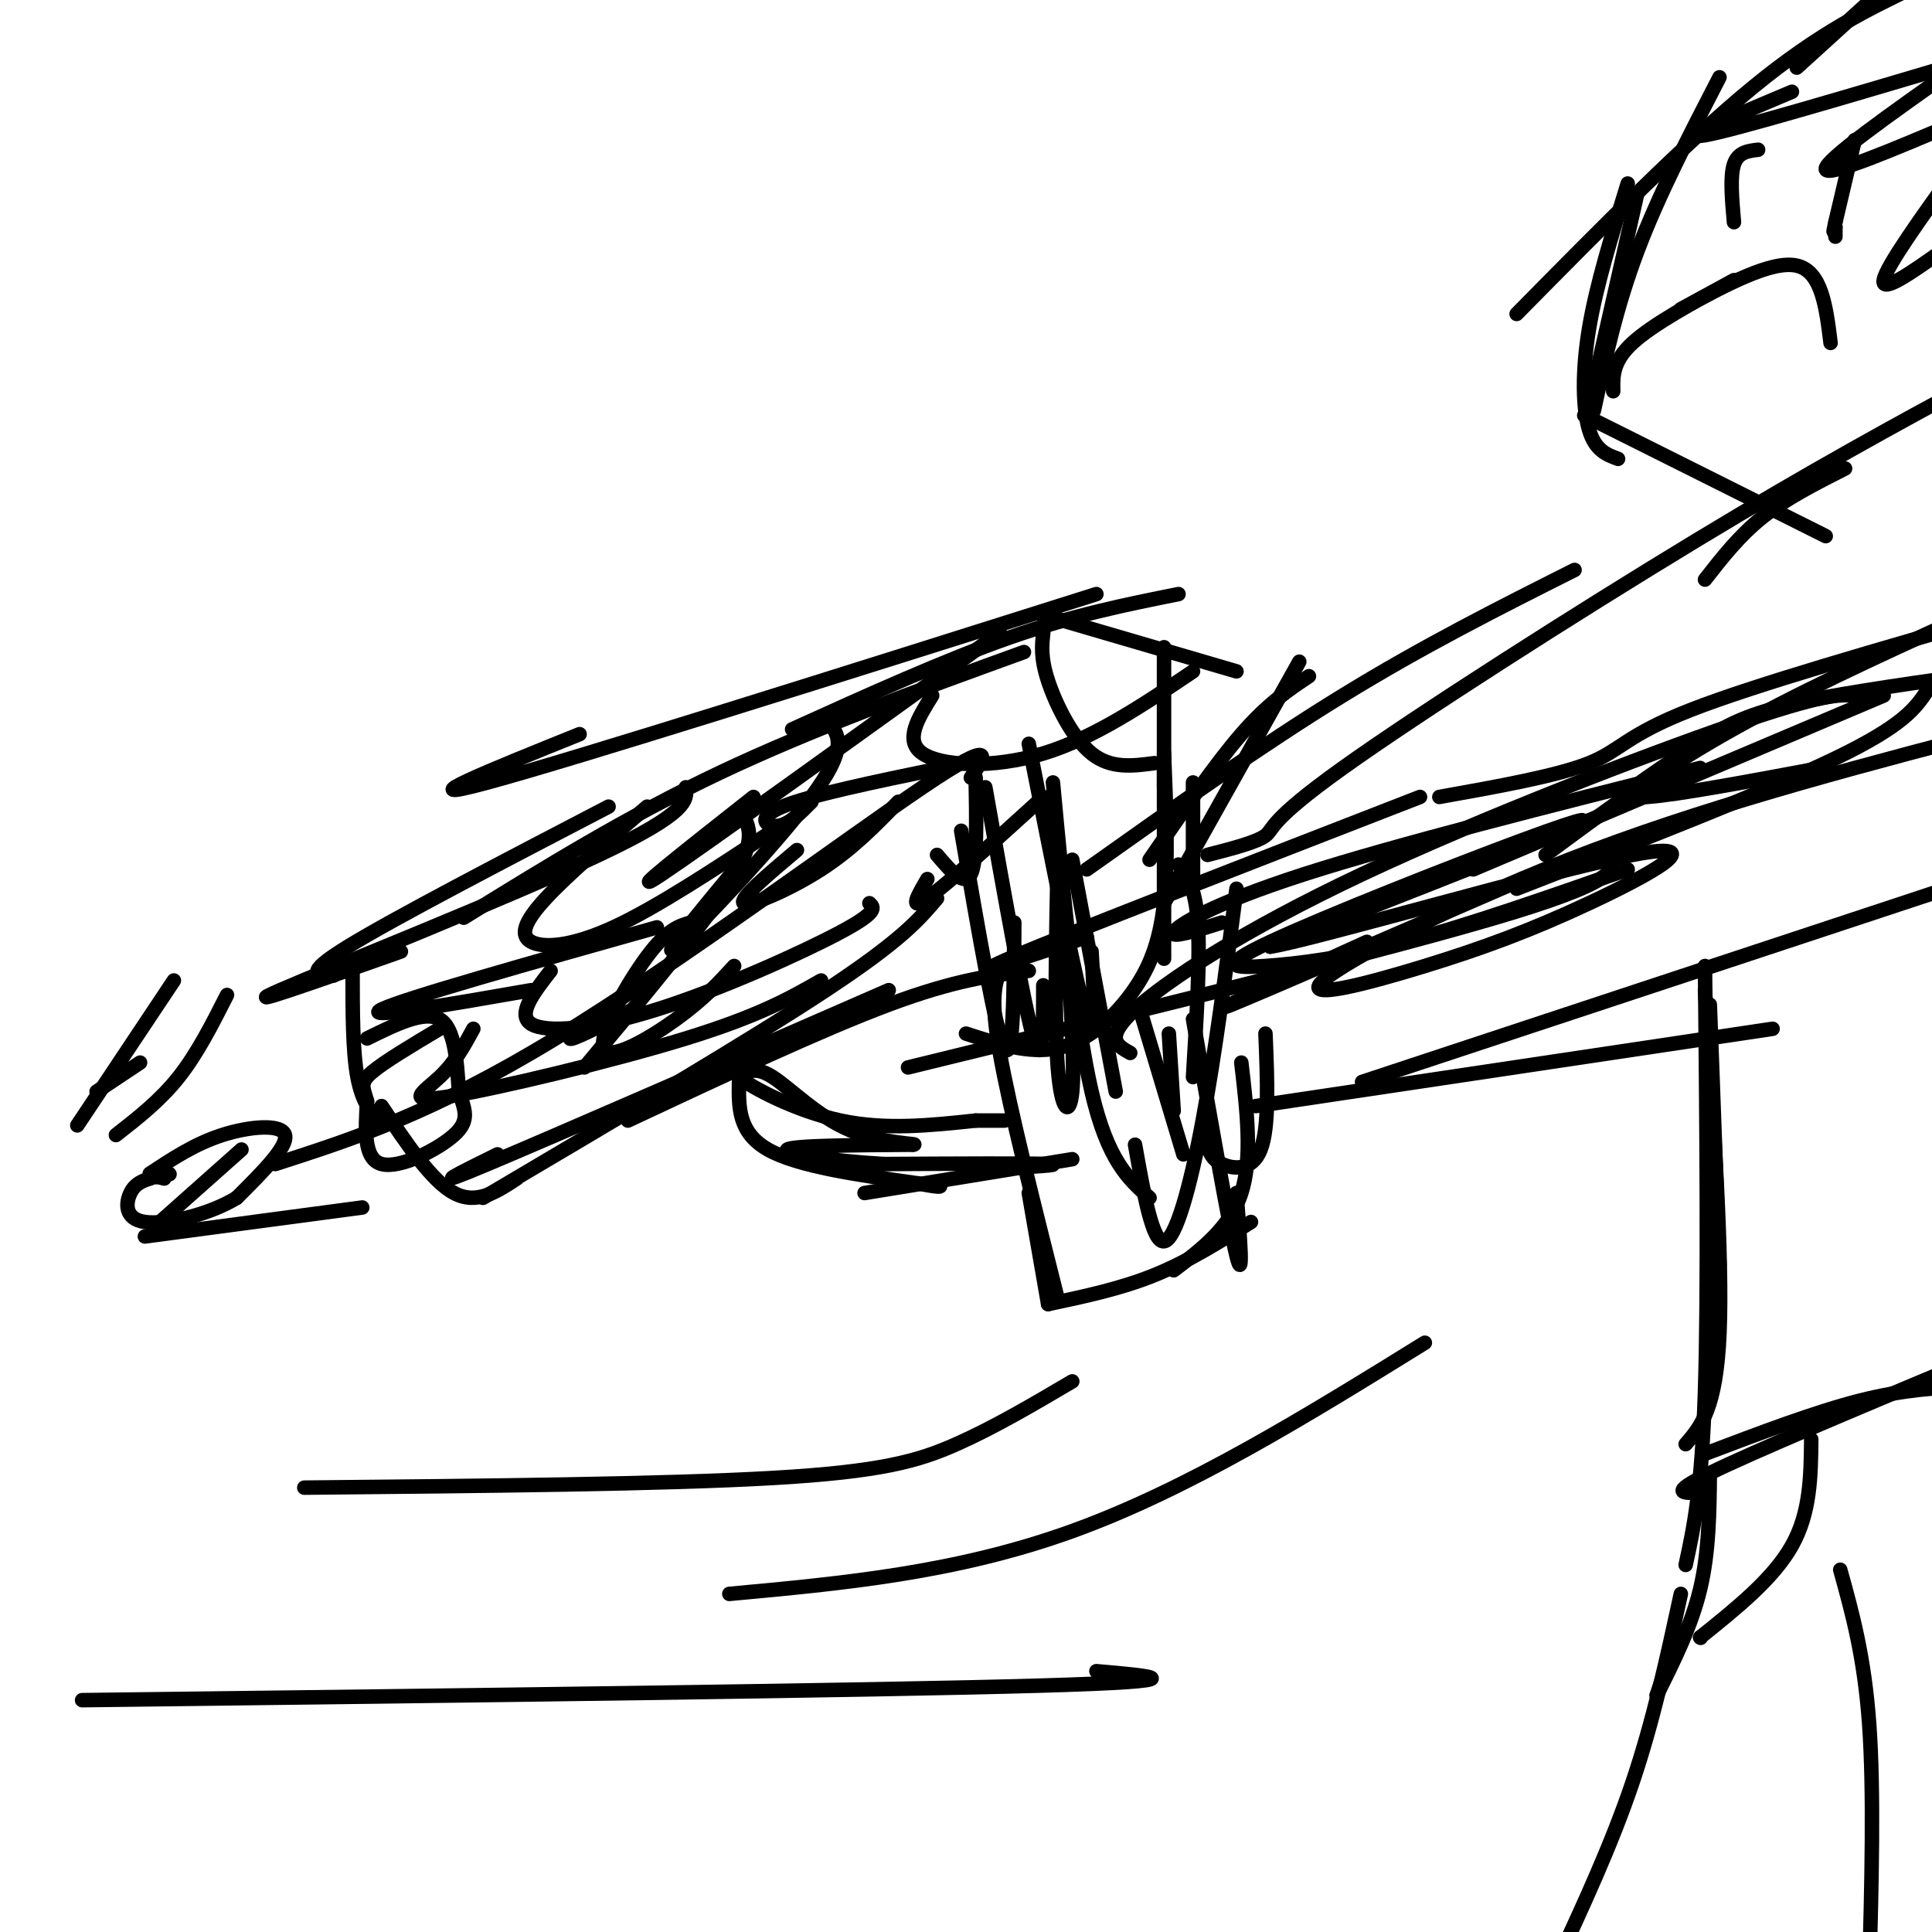 <svg viewBox='0 0 400 400' version='1.1' xmlns='http://www.w3.org/2000/svg' xmlns:xlink='http://www.w3.org/1999/xlink'><g fill='none' stroke='#000000' stroke-width='3' stroke-linecap='round' stroke-linejoin='round'><path d='M227,123c-54.083,17.083 -108.167,34.167 -126,39c-17.833,4.833 0.583,-2.583 19,-10'/><path d='M212,135c-21.833,7.917 -43.667,15.833 -63,25c-19.333,9.167 -36.167,19.583 -53,30'/><path d='M126,167c-22.250,11.583 -44.500,23.167 -54,29c-9.500,5.833 -6.250,5.917 -3,6'/><path d='M73,201c0.000,8.333 0.000,16.667 1,22c1.000,5.333 3.000,7.667 5,10'/><path d='M79,229c5.167,7.750 10.333,15.500 15,18c4.667,2.500 8.833,-0.250 13,-3'/><path d='M103,239c-7.750,3.833 -15.500,7.667 -2,2c13.500,-5.667 48.250,-20.833 83,-36'/><path d='M130,232c20.083,-9.417 40.167,-18.833 54,-24c13.833,-5.167 21.417,-6.083 29,-7'/><path d='M207,201c-1.000,2.833 -2.000,5.667 0,17c2.000,11.333 7.000,31.167 12,51'/><path d='M213,247c0.000,0.000 4.000,23.000 4,23'/><path d='M217,270c7.500,-1.583 15.000,-3.167 22,-6c7.000,-2.833 13.500,-6.917 20,-11'/><path d='M243,263c5.833,-4.417 11.667,-8.833 14,-16c2.333,-7.167 1.167,-17.083 0,-27'/><path d='M247,223c0.750,-12.333 1.500,-24.667 1,-32c-0.500,-7.333 -2.250,-9.667 -4,-12'/><path d='M241,187c0.000,0.000 28.000,-50.000 28,-50'/><path d='M256,139c0.000,0.000 -41.000,-12.000 -41,-12'/><path d='M244,123c-10.833,2.167 -21.667,4.333 -35,9c-13.333,4.667 -29.167,11.833 -45,19'/><path d='M76,215c5.917,-2.917 11.833,-5.833 15,-4c3.167,1.833 3.583,8.417 4,15'/><path d='M95,226c1.250,3.845 2.375,5.958 -1,9c-3.375,3.042 -11.250,7.012 -15,6c-3.750,-1.012 -3.375,-7.006 -3,-13'/><path d='M76,228c-0.867,-2.956 -1.533,-3.844 1,-6c2.533,-2.156 8.267,-5.578 14,-9'/><path d='M31,243c4.667,-3.089 9.333,-6.178 15,-8c5.667,-1.822 12.333,-2.378 13,0c0.667,2.378 -4.667,7.689 -10,13'/><path d='M49,248c-5.619,3.464 -14.667,5.625 -19,5c-4.333,-0.625 -3.952,-4.036 -3,-6c0.952,-1.964 2.476,-2.482 4,-3'/><path d='M31,244c1.167,-0.500 2.083,-0.250 3,0'/><path d='M35,243c0.000,0.000 0.100,0.100 0.1,0.1'/><path d='M75,250c0.000,0.000 -45.000,6.000 -45,6'/><path d='M29,220c0.000,0.000 -9.000,6.000 -9,6'/><path d='M47,206c-3.083,6.083 -6.167,12.167 -10,17c-3.833,4.833 -8.417,8.417 -13,12'/><path d='M36,203c0.000,0.000 -20.000,30.000 -20,30'/><path d='M201,161c2.933,-4.356 5.867,-8.711 -10,2c-15.867,10.711 -50.533,36.489 -76,52c-25.467,15.511 -41.733,20.756 -58,26'/><path d='M194,186c-3.667,4.333 -7.333,8.667 -23,19c-15.667,10.333 -43.333,26.667 -71,43'/><path d='M170,203c-6.393,3.655 -12.786,7.310 -28,12c-15.214,4.690 -39.250,10.417 -49,12c-9.750,1.583 -5.214,-0.976 -2,-4c3.214,-3.024 5.107,-6.512 7,-10'/><path d='M180,187c0.964,0.881 1.929,1.762 -6,6c-7.929,4.238 -24.750,11.833 -38,16c-13.250,4.167 -22.929,4.905 -26,3c-3.071,-1.905 0.464,-6.452 4,-11'/><path d='M160,172c-12.060,7.958 -24.119,15.917 -33,20c-8.881,4.083 -14.583,4.292 -17,3c-2.417,-1.292 -1.548,-4.083 3,-9c4.548,-4.917 12.774,-11.958 21,-19'/><path d='M172,150c1.711,2.511 3.422,5.022 -4,15c-7.422,9.978 -23.978,27.422 -28,31c-4.022,3.578 4.489,-6.711 13,-17'/><path d='M204,163c4.000,22.583 8.000,45.167 10,52c2.000,6.833 2.000,-2.083 2,-11'/><path d='M219,177c-0.356,17.378 -0.711,34.756 0,44c0.711,9.244 2.489,10.356 3,5c0.511,-5.356 -0.244,-17.178 -1,-29'/><path d='M218,162c2.333,24.833 4.667,49.667 8,64c3.333,14.333 7.667,18.167 12,22'/><path d='M153,224c-0.083,5.250 -0.167,10.500 6,14c6.167,3.500 18.583,5.250 31,7'/><path d='M190,245c5.833,1.167 4.917,0.583 4,0'/><path d='M179,247c0.000,0.000 43.000,-7.000 43,-7'/><path d='M206,242c7.417,-0.417 14.833,-0.833 11,-1c-3.833,-0.167 -18.917,-0.083 -34,0'/><path d='M183,241c-10.889,-0.622 -21.111,-2.178 -20,-3c1.111,-0.822 13.556,-0.911 26,-1'/><path d='M189,237c1.952,-0.179 -6.167,-0.125 -13,-3c-6.833,-2.875 -12.381,-8.679 -16,-11c-3.619,-2.321 -5.310,-1.161 -7,0'/><path d='M153,223c2.333,2.000 11.667,7.000 21,9c9.333,2.000 18.667,1.000 28,0'/><path d='M202,232c5.667,0.000 5.833,0.000 6,0'/><path d='M256,184c-2.200,17.044 -4.400,34.089 -7,48c-2.600,13.911 -5.600,24.689 -8,25c-2.400,0.311 -4.200,-9.844 -6,-20'/><path d='M213,154c4.917,24.917 9.833,49.833 12,57c2.167,7.167 1.583,-3.417 1,-14'/><path d='M241,157c0.000,18.917 0.000,37.833 0,41c0.000,3.167 0.000,-9.417 0,-22'/><path d='M247,162c0.000,0.000 0.000,20.000 0,20'/><path d='M168,166c-2.333,2.378 -4.667,4.756 -7,5c-2.333,0.244 -4.667,-1.644 1,-4c5.667,-2.356 19.333,-5.178 33,-8'/><path d='M207,131c-30.750,22.167 -61.500,44.333 -70,50c-8.500,5.667 5.250,-5.167 19,-16'/><path d='M247,139c-10.267,6.911 -20.533,13.822 -31,17c-10.467,3.178 -21.133,2.622 -25,0c-3.867,-2.622 -0.933,-7.311 2,-12'/><path d='M216,131c-0.289,2.600 -0.578,5.200 1,10c1.578,4.800 5.022,11.800 9,15c3.978,3.200 8.489,2.600 13,2'/><path d='M241,134c0.000,0.000 0.000,29.000 0,29'/><path d='M241,156c0.458,11.298 0.917,22.595 0,31c-0.917,8.405 -3.208,13.917 -7,19c-3.792,5.083 -9.083,9.738 -15,11c-5.917,1.262 -12.458,-0.869 -19,-3'/><path d='M154,169c1.250,2.667 2.500,5.333 -3,14c-5.500,8.667 -17.750,23.333 -30,38'/><path d='M142,163c0.289,2.622 0.578,5.244 -18,14c-18.578,8.756 -56.022,23.644 -66,28c-9.978,4.356 7.511,-1.822 25,-8'/><path d='M136,192c-26.333,7.417 -52.667,14.833 -57,17c-4.333,2.167 13.333,-0.917 31,-4'/><path d='M131,209c-6.500,3.333 -13.000,6.667 -13,6c0.000,-0.667 6.500,-5.333 13,-10'/><path d='M152,200c-3.161,3.446 -6.321,6.893 -12,11c-5.679,4.107 -13.875,8.875 -15,6c-1.125,-2.875 4.821,-13.393 9,-19c4.179,-5.607 6.589,-6.304 9,-7'/><path d='M186,166c-4.733,4.889 -9.467,9.778 -16,14c-6.533,4.222 -14.867,7.778 -16,7c-1.133,-0.778 4.933,-5.889 11,-11'/><path d='M216,165c-10.000,9.083 -20.000,18.167 -24,21c-4.000,2.833 -2.000,-0.583 0,-4'/><path d='M202,161c0.167,8.667 0.333,17.333 -1,20c-1.333,2.667 -4.167,-0.667 -7,-4'/><path d='M199,172c3.583,20.917 7.167,41.833 9,45c1.833,3.167 1.917,-11.417 2,-26'/><path d='M222,178c0.000,0.000 9.000,48.000 9,48'/><path d='M247,211c3.750,21.500 7.500,43.000 9,49c1.500,6.000 0.750,-3.500 0,-13'/><path d='M262,214c0.400,9.711 0.800,19.422 -1,24c-1.800,4.578 -5.800,4.022 -8,3c-2.200,-1.022 -2.600,-2.511 -3,-4'/><path d='M236,209c0.000,0.000 9.000,30.000 9,30'/><path d='M242,214c0.000,0.000 1.000,16.000 1,16'/><path d='M238,178c6.750,-9.833 13.500,-19.667 19,-26c5.500,-6.333 9.750,-9.167 14,-12'/><path d='M225,180c18.083,-12.833 36.167,-25.667 53,-36c16.833,-10.333 32.417,-18.167 48,-26'/><path d='M250,177c5.089,-1.310 10.179,-2.619 12,-4c1.821,-1.381 0.375,-2.833 16,-14c15.625,-11.167 48.321,-32.048 73,-47c24.679,-14.952 41.339,-23.976 58,-33'/><path d='M260,229c0.000,0.000 107.000,-16.000 107,-16'/><path d='M282,224c0.000,0.000 124.000,-41.000 124,-41'/><path d='M390,144c0.000,0.000 -85.000,36.000 -85,36'/><path d='M384,144c-3.250,-0.190 -6.500,-0.381 -25,6c-18.500,6.381 -52.250,19.333 -77,31c-24.750,11.667 -40.500,22.048 -47,28c-6.500,5.952 -3.750,7.476 -1,9'/><path d='M399,143c-2.417,3.583 -4.833,7.167 -19,14c-14.167,6.833 -40.083,16.917 -66,27'/><path d='M332,177c2.500,2.333 5.000,4.667 -19,12c-24.000,7.333 -74.500,19.667 -125,32'/><path d='M320,177c11.333,-8.417 22.667,-16.833 37,-25c14.333,-8.167 31.667,-16.083 49,-24'/><path d='M298,165c12.200,-2.178 24.400,-4.356 31,-7c6.600,-2.644 7.600,-5.756 21,-11c13.400,-5.244 39.200,-12.622 65,-20'/><path d='M294,165c-36.250,14.083 -72.500,28.167 -84,33c-11.500,4.833 1.750,0.417 15,-4'/><path d='M352,159c-31.400,7.911 -62.800,15.822 -82,22c-19.200,6.178 -26.200,10.622 -27,12c-0.800,1.378 4.600,-0.311 10,-2'/><path d='M320,180c-29.417,12.750 -58.833,25.500 -65,28c-6.167,2.500 10.917,-5.250 28,-13'/><path d='M337,180c-16.512,5.780 -33.024,11.561 -46,15c-12.976,3.439 -22.416,4.538 -29,5c-6.584,0.462 -10.311,0.289 1,-5c11.311,-5.289 37.661,-15.693 52,-21c14.339,-5.307 16.668,-5.516 6,-1c-10.668,4.516 -34.334,13.758 -58,23'/><path d='M263,196c8.143,-1.179 57.502,-15.626 75,-19c17.498,-3.374 3.136,4.325 -9,10c-12.136,5.675 -22.047,9.325 -34,13c-11.953,3.675 -25.949,7.374 -21,3c4.949,-4.374 28.843,-16.821 56,-27c27.157,-10.179 57.579,-18.089 88,-26'/><path d='M377,159c-14.930,2.793 -29.860,5.585 -36,6c-6.140,0.415 -3.491,-1.549 0,-4c3.491,-2.451 7.825,-5.391 12,-8c4.175,-2.609 8.193,-4.888 17,-7c8.807,-2.112 22.404,-4.056 36,-6'/><path d='M339,40c0.000,0.000 -10.000,44.000 -10,44'/><path d='M337,38c-3.244,10.467 -6.489,20.933 -8,30c-1.511,9.067 -1.289,16.733 0,21c1.289,4.267 3.644,5.133 6,6'/><path d='M328,86c0.000,0.000 50.000,25.000 50,25'/><path d='M330,85c2.333,-10.750 4.667,-21.500 9,-33c4.333,-11.500 10.667,-23.750 17,-36'/><path d='M314,65c17.583,-17.833 35.167,-35.667 49,-47c13.833,-11.333 23.917,-16.167 34,-21'/><path d='M372,14c0.000,0.000 22.000,-20.000 22,-20'/><path d='M334,81c-0.083,-3.083 -0.167,-6.167 4,-10c4.167,-3.833 12.583,-8.417 21,-13'/><path d='M348,64c9.417,-5.083 18.833,-10.167 24,-9c5.167,1.167 6.083,8.583 7,16'/><path d='M364,31c-2.083,0.250 -4.167,0.500 -5,3c-0.833,2.500 -0.417,7.250 0,12'/><path d='M384,29c0.000,0.000 -4.000,17.000 -4,17'/><path d='M380,46c-0.667,3.000 -0.333,2.000 0,1'/><path d='M380,47c0.000,0.000 0.000,2.000 0,2'/><path d='M371,19c-11.917,5.000 -23.833,10.000 -18,9c5.833,-1.000 29.417,-8.000 53,-15'/><path d='M405,14c-13.583,9.583 -27.167,19.167 -27,21c0.167,1.833 14.083,-4.083 28,-10'/><path d='M405,35c-7.250,10.083 -14.500,20.167 -15,23c-0.500,2.833 5.750,-1.583 12,-6'/><path d='M402,52c2.667,-1.167 3.333,-1.083 4,-1'/><path d='M354,208c0.000,0.000 2.000,54.000 2,54'/><path d='M353,205c1.833,27.667 3.667,55.333 3,71c-0.667,15.667 -3.833,19.333 -7,23'/><path d='M353,200c0.333,33.667 0.667,67.333 0,88c-0.667,20.667 -2.333,28.333 -4,36'/><path d='M354,305c-0.083,8.167 -0.167,16.333 -2,24c-1.833,7.667 -5.417,14.833 -9,22'/><path d='M345,345c0.000,0.000 -2.000,6.000 -2,6'/><path d='M348,330c-2.833,13.083 -5.667,26.167 -10,39c-4.333,12.833 -10.167,25.417 -16,38'/><path d='M381,325c2.500,9.000 5.000,18.000 6,32c1.000,14.000 0.500,33.000 0,52'/><path d='M352,309c-3.417,0.167 -6.833,0.333 2,-4c8.833,-4.333 29.917,-13.167 51,-22'/><path d='M353,301c11.417,-4.333 22.833,-8.667 32,-11c9.167,-2.333 16.083,-2.667 23,-3'/><path d='M375,298c-0.083,7.583 -0.167,15.167 -4,22c-3.833,6.833 -11.417,12.917 -19,19'/><path d='M352,339c0.000,0.000 0.100,0.100 0.1,0.1'/><path d='M353,120c3.583,-4.583 7.167,-9.167 12,-13c4.833,-3.833 10.917,-6.917 17,-10'/><path d='M50,238c0.000,0.000 -18.000,16.000 -18,16'/><path d='M295,278c-24.500,15.167 -49.000,30.333 -73,39c-24.000,8.667 -47.500,10.833 -71,13'/><path d='M222,286c-8.067,4.756 -16.133,9.511 -24,13c-7.867,3.489 -15.533,5.711 -38,7c-22.467,1.289 -59.733,1.644 -97,2'/><path d='M227,346c11.500,1.000 23.000,2.000 -12,3c-35.000,1.000 -116.500,2.000 -198,3'/></g>
</svg>